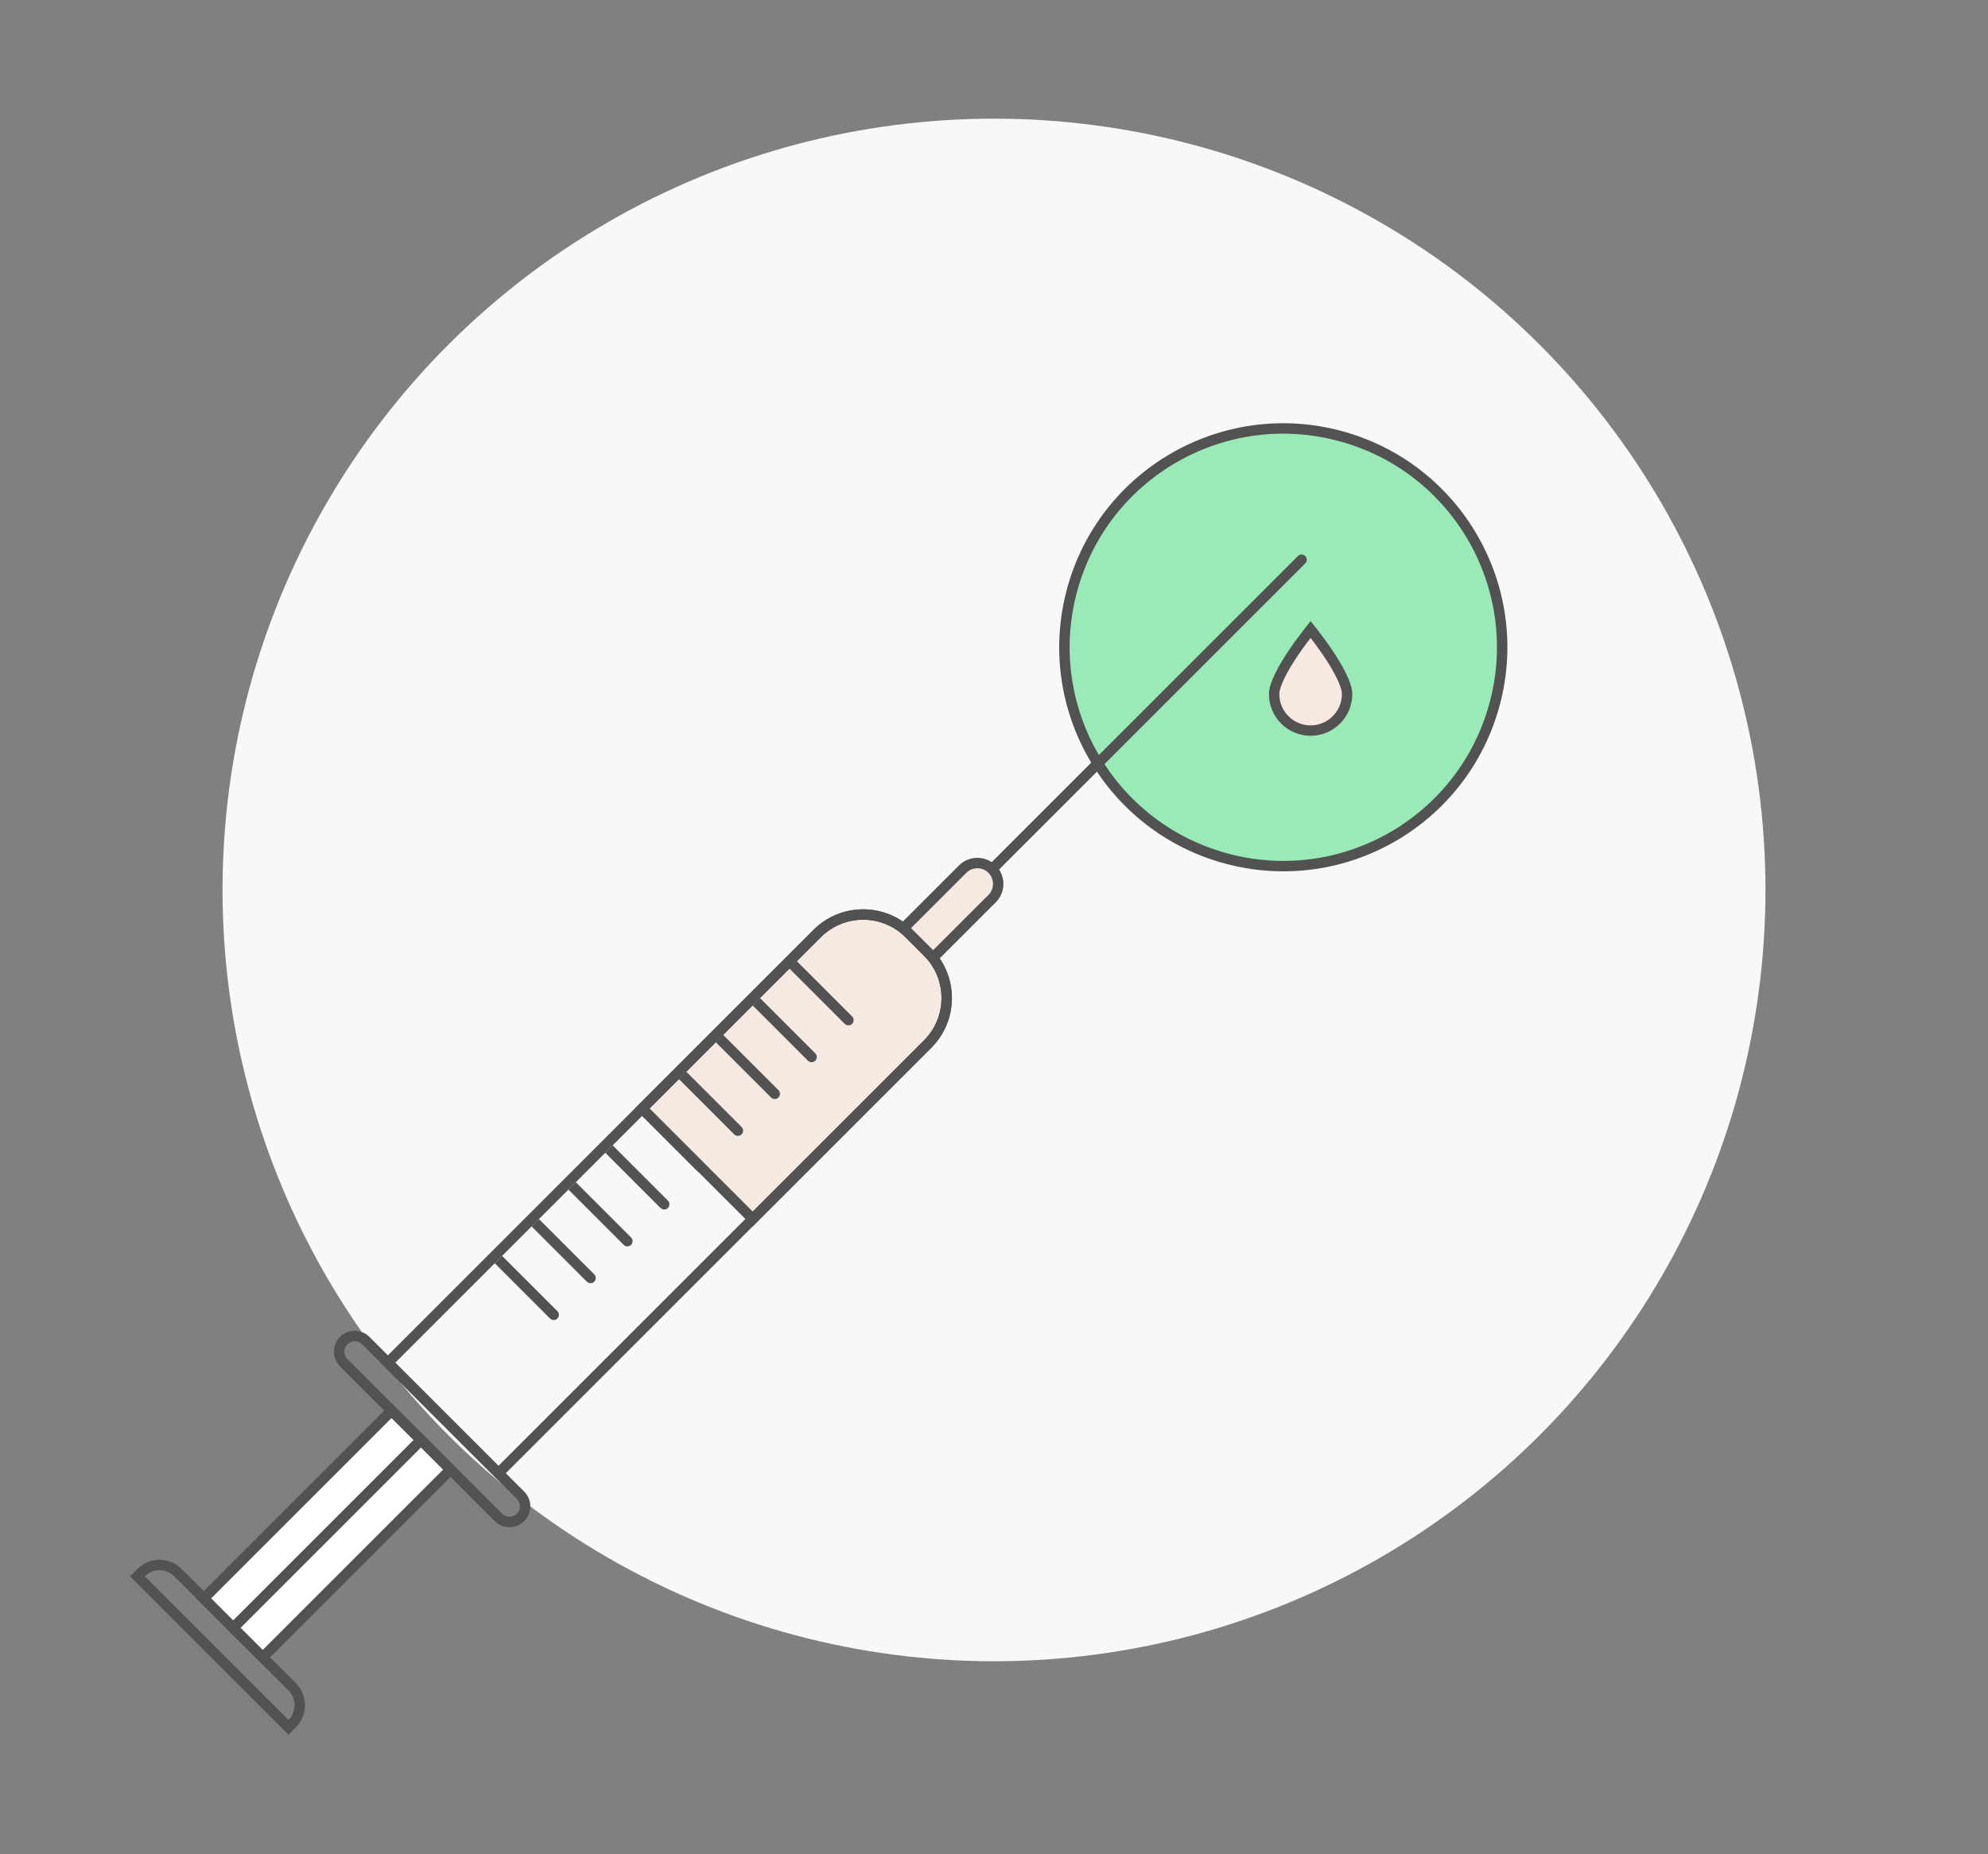 <svg width="268" height="250" viewBox="0 0 268 250" fill="none" xmlns="http://www.w3.org/2000/svg">
<rect x="0" y="0" width="268" height="250" fill="#808080" stroke="none"/>
<mask id="mask0_156_5462" style="mask-type:alpha" maskUnits="userSpaceOnUse" x="0" y="0" width="268" height="250">
<rect width="268" height="250" fill="white"/>
</mask>
<g mask="url(#mask0_156_5462)">
<circle cx="134" cy="120" r="104" fill="#F8F8F8"/>
<circle cx="173" cy="87.279" r="29.5" transform="rotate(15 173 87.279)" fill="#99EAB6" stroke="#525252" stroke-width="1.405"/>
<path d="M181.6 93.58C181.6 96.304 179.397 98.51 176.681 98.51C173.966 98.51 171.762 96.304 171.762 93.58C171.762 92.974 172.049 92.094 172.568 91.044C173.075 90.017 173.758 88.916 174.451 87.896C175.143 86.879 175.835 85.955 176.356 85.285C176.474 85.133 176.583 84.994 176.681 84.871C176.78 84.994 176.889 85.133 177.007 85.285C177.527 85.955 178.22 86.879 178.912 87.896C179.605 88.916 180.288 90.017 180.795 91.044C181.314 92.094 181.6 92.974 181.6 93.58Z" fill="#F7E9E1" stroke="#525252" stroke-width="1.4"/>
<path d="M86.575 149.463L101.475 164.362L125.052 140.785C128.481 137.356 128.481 131.797 125.052 128.369L122.569 125.886C119.14 122.457 113.581 122.457 110.153 125.886L86.575 149.463Z" fill="#F6E9E1" stroke="#525252" stroke-width="1.405"/>
<path d="M52.294 183.744L67.194 198.644L125.053 140.784C128.482 137.355 128.482 131.796 125.053 128.368L122.57 125.884C119.141 122.456 113.582 122.456 110.154 125.884L52.294 183.744Z" stroke="#525252" stroke-width="1.405"/>
<path d="M27.462 215.531L31.435 219.504L56.764 194.175L52.791 190.202L27.462 215.531Z" fill="white" stroke="#525252" stroke-width="1.405"/>
<path d="M31.435 219.506L35.408 223.479L60.737 198.15L56.764 194.177L31.435 219.506Z" fill="white" stroke="#525252" stroke-width="1.405"/>
<path d="M121.825 125.141L125.799 129.114L133.745 121.167C134.842 120.07 134.842 118.291 133.745 117.194C132.648 116.097 130.869 116.097 129.772 117.194L121.825 125.141Z" fill="#F6E9E1" stroke="#525252" stroke-width="1.405"/>
<path d="M46.333 180.766C45.51 181.589 45.51 182.923 46.333 183.746L67.192 204.605C68.015 205.428 69.349 205.428 70.172 204.605C70.995 203.782 70.995 202.448 70.172 201.625L49.313 180.766C48.49 179.943 47.156 179.943 46.333 180.766Z" stroke="#525252" stroke-width="1.405"/>
<path d="M18.523 212.551L38.885 232.913L39.382 232.417C40.753 231.045 40.753 228.822 39.382 227.45L31.684 219.752L23.986 212.054C22.614 210.683 20.391 210.683 19.019 212.054L18.523 212.551Z" stroke="#525252" stroke-width="1.405"/>
<path d="M175.96 75.971C176.234 75.697 176.234 75.252 175.96 74.978C175.685 74.704 175.241 74.704 174.966 74.978L175.96 75.971ZM134.489 117.442L175.96 75.971L174.966 74.978L133.496 116.448L134.489 117.442Z" fill="#525252"/>
<path d="M113.878 138.053C114.153 138.328 114.597 138.328 114.872 138.053C115.146 137.779 115.146 137.334 114.872 137.06L113.878 138.053ZM106.429 130.604L113.878 138.053L114.872 137.06L107.422 129.61L106.429 130.604Z" fill="#525252"/>
<path d="M89.046 162.885C89.321 163.16 89.765 163.16 90.04 162.885C90.314 162.611 90.314 162.166 90.04 161.892L89.046 162.885ZM81.597 155.436L89.046 162.885L90.04 161.892L82.59 154.442L81.597 155.436Z" fill="#525252"/>
<path d="M108.912 143.02C109.186 143.294 109.631 143.294 109.905 143.02C110.179 142.746 110.179 142.301 109.905 142.027L108.912 143.02ZM101.462 135.57L108.912 143.02L109.905 142.027L102.455 134.577L101.462 135.57Z" fill="#525252"/>
<path d="M84.079 167.852C84.354 168.126 84.799 168.126 85.073 167.852C85.347 167.578 85.347 167.133 85.073 166.859L84.079 167.852ZM76.63 160.402L84.079 167.852L85.073 166.859L77.623 159.409L76.63 160.402Z" fill="#525252"/>
<path d="M103.947 147.987C104.221 148.261 104.666 148.261 104.94 147.987C105.214 147.713 105.214 147.268 104.94 146.994L103.947 147.987ZM96.497 140.537L103.947 147.987L104.94 146.994L97.49 139.544L96.497 140.537Z" fill="#525252"/>
<path d="M79.113 172.819C79.387 173.093 79.832 173.093 80.106 172.819C80.38 172.545 80.38 172.1 80.106 171.826L79.113 172.819ZM71.663 165.369L79.113 172.819L80.106 171.826L72.656 164.376L71.663 165.369Z" fill="#525252"/>
<path d="M98.978 152.954C99.252 153.228 99.697 153.228 99.971 152.954C100.246 152.679 100.246 152.235 99.971 151.96L98.978 152.954ZM91.528 145.504L98.978 152.954L99.971 151.96L92.522 144.511L91.528 145.504Z" fill="#525252"/>
<path d="M94.013 157.919C94.287 158.193 94.732 158.193 95.006 157.919C95.281 157.644 95.281 157.2 95.006 156.925L94.013 157.919ZM86.563 150.469L94.013 157.919L95.006 156.925L87.557 149.475L86.563 150.469Z" fill="#525252"/>
<path d="M74.148 177.786C74.422 178.06 74.867 178.06 75.141 177.786C75.415 177.511 75.415 177.067 75.141 176.792L74.148 177.786ZM66.698 170.336L74.148 177.786L75.141 176.792L67.691 169.343L66.698 170.336Z" fill="#525252"/>
</g>
</svg>
